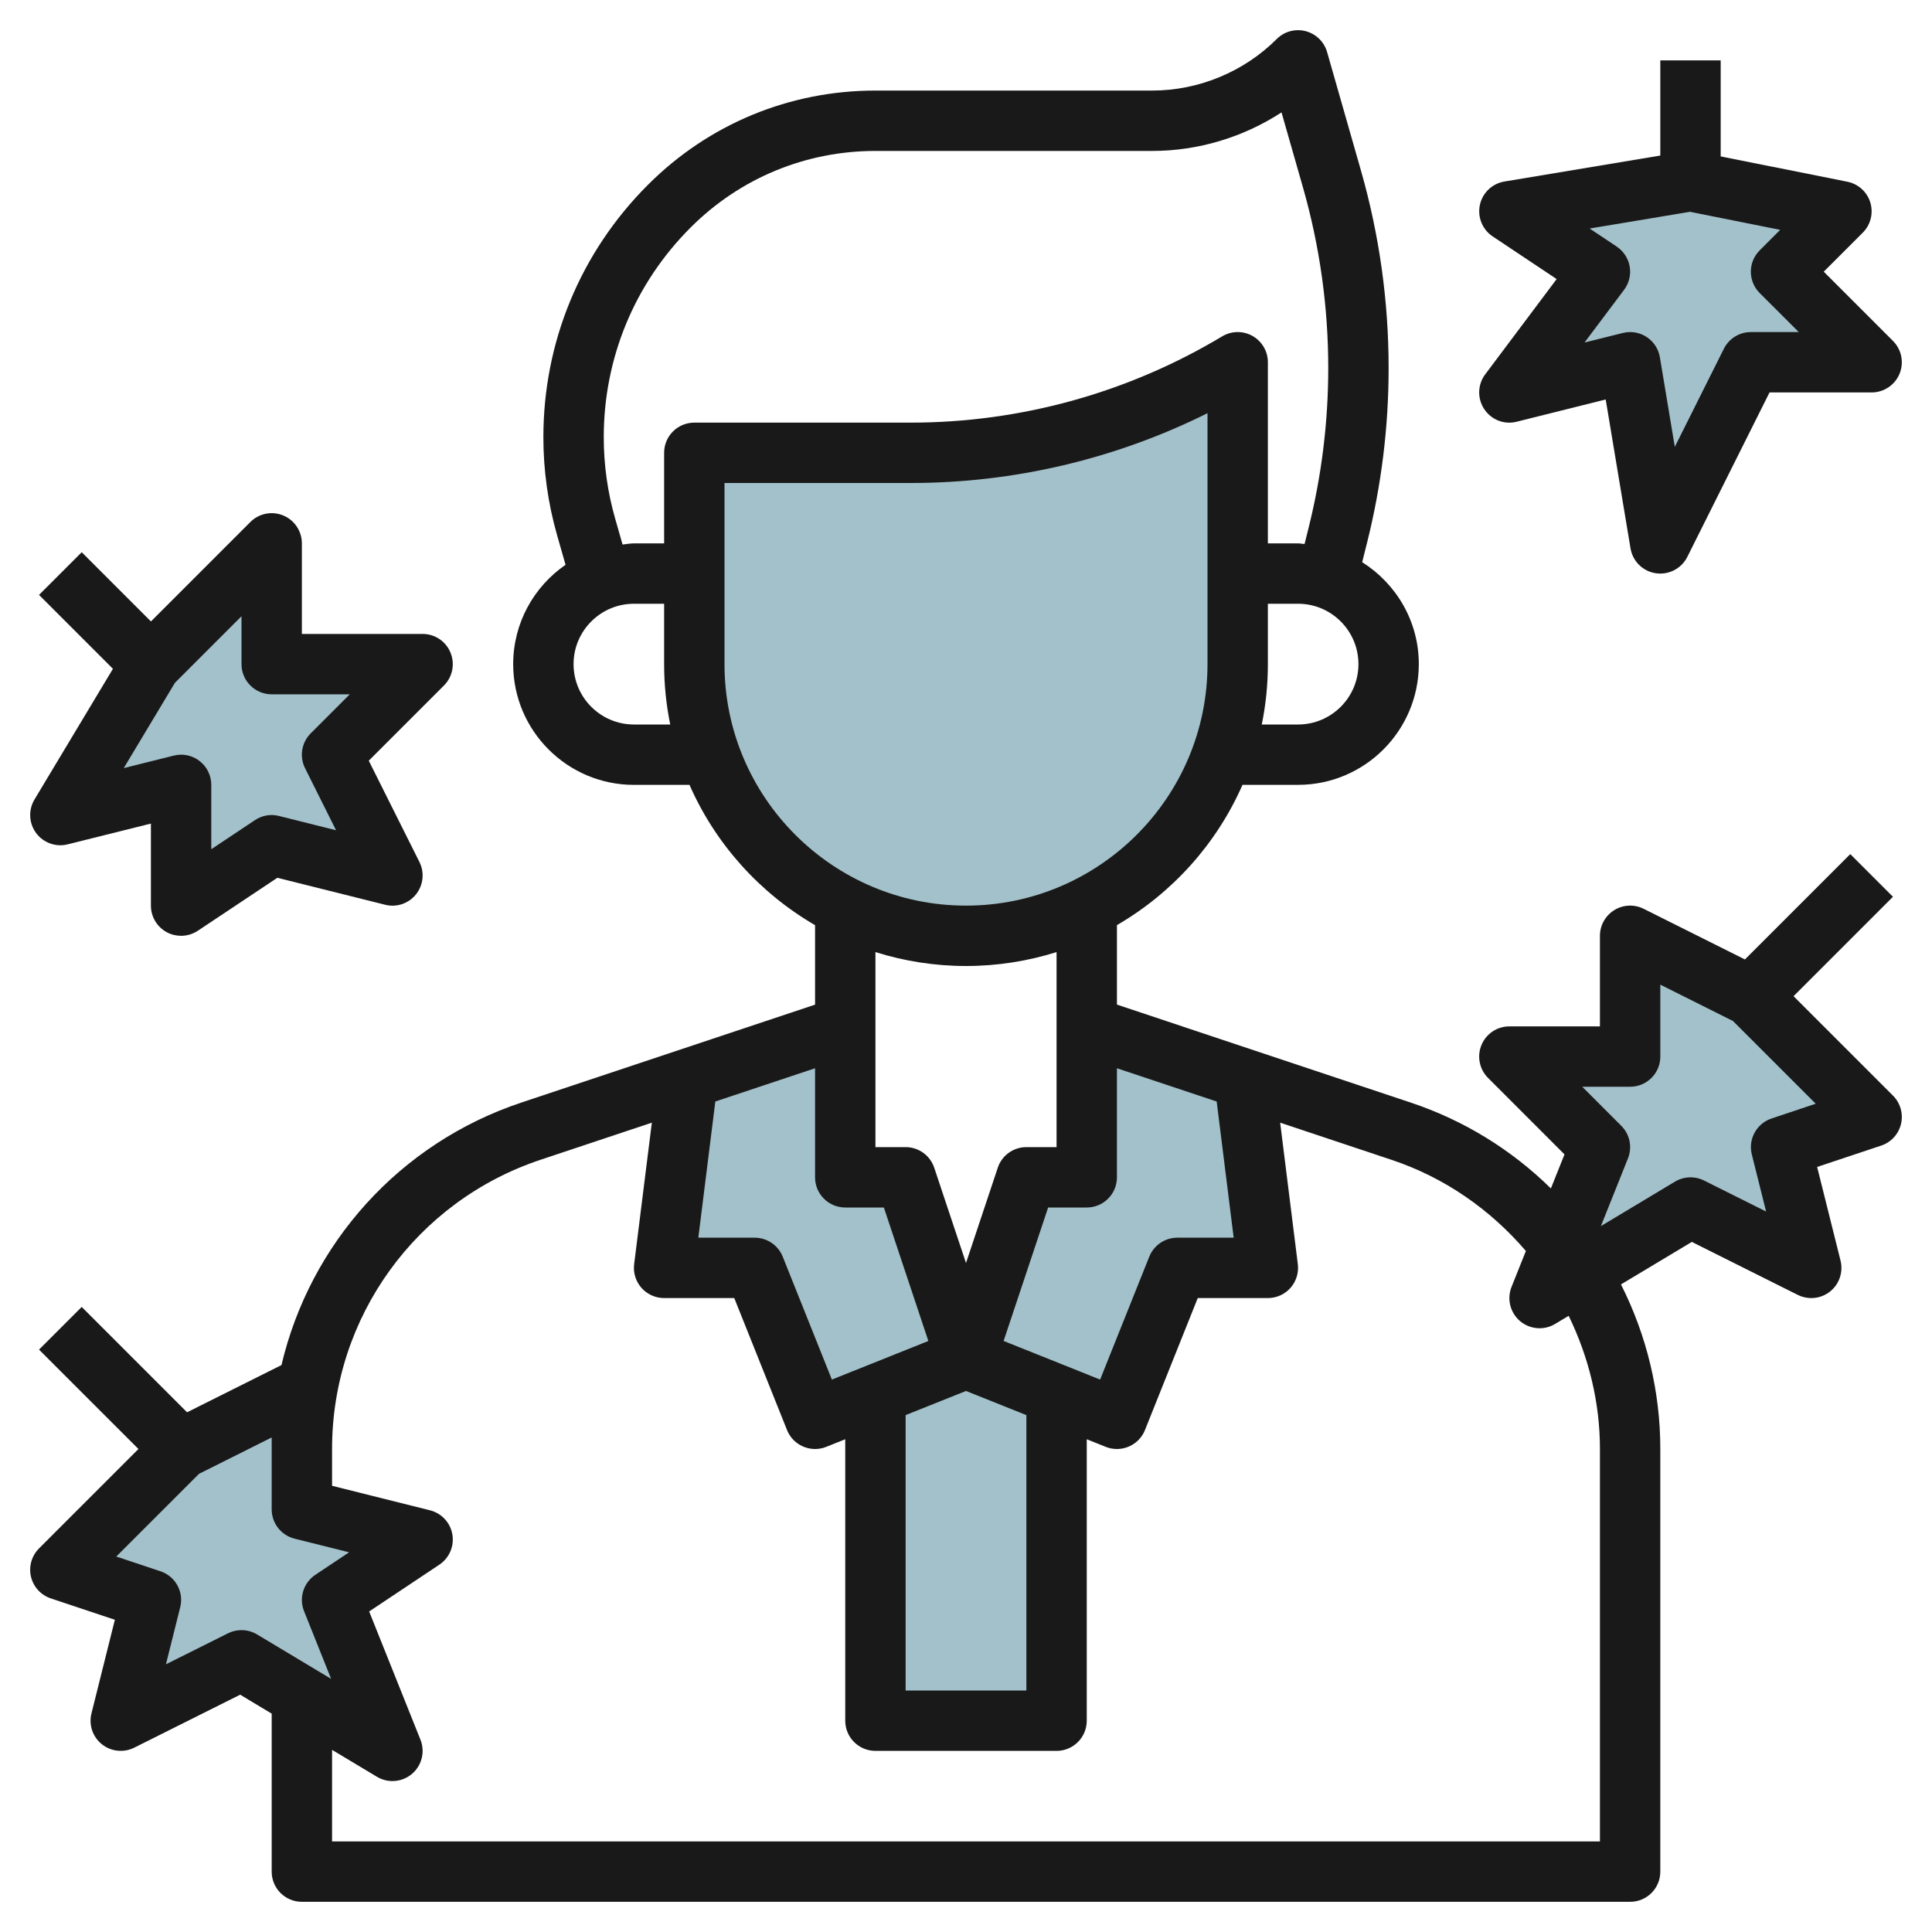 <svg id="Layer_3" enable-background="new 0 0 64 64" height="512" viewBox="0 0 64 64" width="512" xmlns="http://www.w3.org/2000/svg"><g><g fill="#a3c1ca"><path d="m9 18-4 4-3 5 3.999-1v3.999l3.001-1.999 4 1-2-4 3-3h-5z"/><path d="m61 7-5-1-6 1 3 2-3 4 4-1 1 6 3-6h4l-3-3z"/><path d="m58 33-4-2v4h-4l3 3-2 5 5-3 4 2-1-4 3-1z"/><path d="m6 48 4-2v4l4 1-3 2 2 5-5-3-4 2 1-4-3-1z"/><path d="m41.217 35.739-5.217-1.739v5h-2l-2 6-2-6h-2v-5l-5.217 1.739-.783 6.261h3l2 5 2-.8v10.8h6v-10.8l2 .8 2-5h3z"/><path d="m41 12v10c0 4.971-4.029 9-9 9-4.971 0-9-4.029-9-9v-7h7.169c3.816 0 7.559-1.037 10.831-3z"/></g><path d="m1.196 27.596c.241.324.657.473 1.046.374l2.757-.688v2.718c0 .369.203.708.528.882.147.079.31.118.472.118.193 0 .387-.057.555-.168l2.633-1.754 3.571.893c.376.097.778-.039 1.022-.344s.289-.724.114-1.073l-1.678-3.355 2.49-2.49c.286-.286.372-.716.217-1.09-.153-.376-.519-.619-.923-.619h-4v-3c0-.404-.243-.77-.617-.924-.374-.156-.804-.07-1.09.217l-3.293 3.293-2.293-2.293-1.414 1.414 2.448 2.448-2.599 4.33c-.207.347-.186.786.054 1.111zm4.598-4.976 2.206-2.206v1.586c0 .553.447 1 1 1h2.586l-1.293 1.293c-.305.305-.38.77-.188 1.154l1.027 2.056-1.89-.473c-.273-.071-.562-.019-.797.138l-1.446.964v-2.132c0-.308-.142-.599-.385-.788-.177-.139-.394-.212-.615-.212-.081 0-.162.01-.242.03l-1.657.414z" fill="#191919"/><path d="m49.167 13.553c.234.354.666.523 1.075.417l2.949-.737.822 4.932c.071.428.409.761.838.825.05.006.1.01.149.01.375 0 .724-.211.895-.553l2.723-5.447h3.382c.404 0 .77-.243.924-.617.155-.374.069-.804-.217-1.09l-2.293-2.293 1.293-1.293c.261-.261.356-.644.25-.997s-.399-.618-.761-.69l-4.196-.839v-3.181h-2v3.153l-5.164.86c-.405.067-.728.375-.813.776s.081.814.423 1.042l2.12 1.414-2.366 3.155c-.254.338-.267.8-.033 1.153zm4.388-5.385-.896-.598 3.324-.554 2.988.598-.679.679c-.391.391-.391 1.023 0 1.414l1.294 1.293h-1.586c-.379 0-.725.214-.895.553l-1.625 3.25-.494-2.967c-.046-.275-.205-.52-.438-.672-.164-.108-.355-.164-.548-.164-.081 0-.162.01-.242.03l-1.268.316 1.31-1.746c.165-.22.232-.497.186-.769-.047-.27-.203-.511-.431-.663z" fill="#191919"/><path d="m59.414 33 3.293-3.293-1.414-1.414-3.49 3.49-3.355-1.678c-.311-.154-.678-.139-.973.044s-.475.504-.475.851v3h-3c-.404 0-.77.243-.924.617-.155.374-.069.804.217 1.09l2.533 2.534-.451 1.127c-1.308-1.286-2.888-2.26-4.649-2.846l-9.726-3.243v-2.633c1.834-1.065 3.301-2.691 4.159-4.647h1.841c2.206 0 4-1.794 4-4 0-1.424-.753-2.667-1.876-3.376l.165-.659c.472-1.885.711-3.826.711-5.771 0-2.213-.308-4.412-.915-6.538l-1.123-3.93c-.098-.341-.368-.604-.711-.693s-.708.009-.958.261c-1.085 1.085-2.587 1.707-4.121 1.707h-9.171c-2.848 0-5.524 1.108-7.537 3.122-2.234 2.233-3.464 5.203-3.464 8.362 0 1.097.153 2.19.455 3.248l.279.977c-1.046.723-1.734 1.927-1.734 3.291 0 2.206 1.794 4 4 4h1.841c.858 1.956 2.325 3.582 4.159 4.647v2.633l-9.727 3.243c-4.045 1.348-7.003 4.678-7.949 8.697l-3.127 1.564-3.49-3.49-1.414 1.414 3.293 3.292-3.293 3.293c-.245.245-.346.6-.267.937.08.338.328.609.657.719l2.122.708-.775 3.101c-.095.379.039.778.344 1.022.306.245.725.287 1.073.114l3.509-1.755 1.044.627v5.234c0 .553.447 1 1 1h44c.553 0 1-.447 1-1v-14c0-1.901-.451-3.766-1.303-5.452l2.347-1.408 3.509 1.755c.349.173.768.131 1.073-.114.305-.244.438-.644.344-1.022l-.775-3.102 2.122-.708c.329-.109.577-.381.657-.719.079-.337-.021-.691-.267-.937zm-19.11 3.489.563 4.511h-1.867c-.409 0-.776.249-.929.629l-1.628 4.071-3.197-1.279 1.475-4.421h1.279c.553 0 1-.447 1-1v-3.613zm-16.608 0 3.304-1.102v3.613c0 .553.447 1 1 1h1.279l1.474 4.422-3.196 1.278-1.628-4.071c-.153-.38-.52-.629-.929-.629h-1.867zm6.304 10.388 2-.8 2 .8v9.123h-4zm13-22.877h-1.202c.132-.646.202-1.315.202-2v-2h1c1.103 0 2 .897 2 2s-.897 2-2 2zm-22.621-6.816c-.252-.88-.379-1.788-.379-2.7 0-2.625 1.022-5.092 2.878-6.948 1.636-1.636 3.81-2.536 6.123-2.536h9.171c1.52 0 3.016-.454 4.28-1.277l.709 2.481c.557 1.947.839 3.963.839 5.989 0 1.78-.219 3.56-.65 5.287l-.135.541c-.073-.003-.142-.021-.215-.021h-1v-6c0-.36-.193-.692-.507-.87s-.698-.173-1.008.013c-3.115 1.869-6.682 2.857-10.316 2.857h-7.169c-.553 0-1 .447-1 1v3h-1c-.129 0-.251.026-.377.038zm.621 6.816c-1.103 0-2-.897-2-2s.897-2 2-2h1v2c0 .685.07 1.354.202 2zm3-2v-6h6.169c3.419 0 6.784-.795 9.831-2.312v8.312c0 4.411-3.589 8-8 8s-8-3.589-8-8zm8 10c1.045 0 2.052-.163 3-.461v2.461 4h-1c-.431 0-.813.275-.948.684l-1.052 3.154-1.052-3.154c-.136-.409-.517-.684-.948-.684h-1v-4-2.461c.948.298 1.955.461 3 .461zm-24 22c-.153 0-.306.035-.447.105l-2.056 1.027.473-1.891c.127-.507-.158-1.025-.653-1.19l-1.465-.489 2.741-2.74 2.407-1.204v2.382c0 .459.312.858.758.97l1.807.452-1.119.746c-.394.263-.55.765-.374 1.203l.897 2.244-2.454-1.473c-.159-.094-.336-.142-.515-.142zm45-6v13h-42v-3.034l1.485.891c.16.096.337.143.515.143.232 0 .463-.081.648-.238.327-.278.439-.734.28-1.133l-1.699-4.247 2.325-1.55c.329-.22.498-.612.431-1.003-.067-.39-.358-.703-.743-.799l-3.242-.811v-1.219c0-4.354 2.775-8.204 6.906-9.581l3.687-1.229-.586 4.686c-.036.284.053.571.242.786.191.215.464.338.751.338h2.323l1.748 4.371c.157.392.533.629.929.629.124 0 .25-.022.371-.071l.629-.252v9.323c0 .553.447 1 1 1h6c.553 0 1-.447 1-1v-9.323l.629.252c.121.049.247.071.371.071.396 0 .772-.237.929-.629l1.748-4.371h2.323c.287 0 .56-.123.75-.338.189-.215.278-.502.242-.786l-.585-4.686 3.687 1.23c1.744.581 3.262 1.632 4.453 3.021l-.475 1.188c-.159.398-.047.854.28 1.133.185.157.416.238.648.238.178 0 .355-.047.515-.143l.449-.269c.668 1.372 1.036 2.874 1.036 4.412zm5.684-10.948c-.495.165-.78.684-.653 1.19l.473 1.891-2.056-1.027c-.306-.152-.668-.139-.962.037l-2.454 1.473.897-2.244c.148-.371.062-.795-.222-1.078l-1.293-1.294h1.586c.553 0 1-.447 1-1v-2.382l2.407 1.204 2.741 2.74z" fill="#191919"/></g></svg>